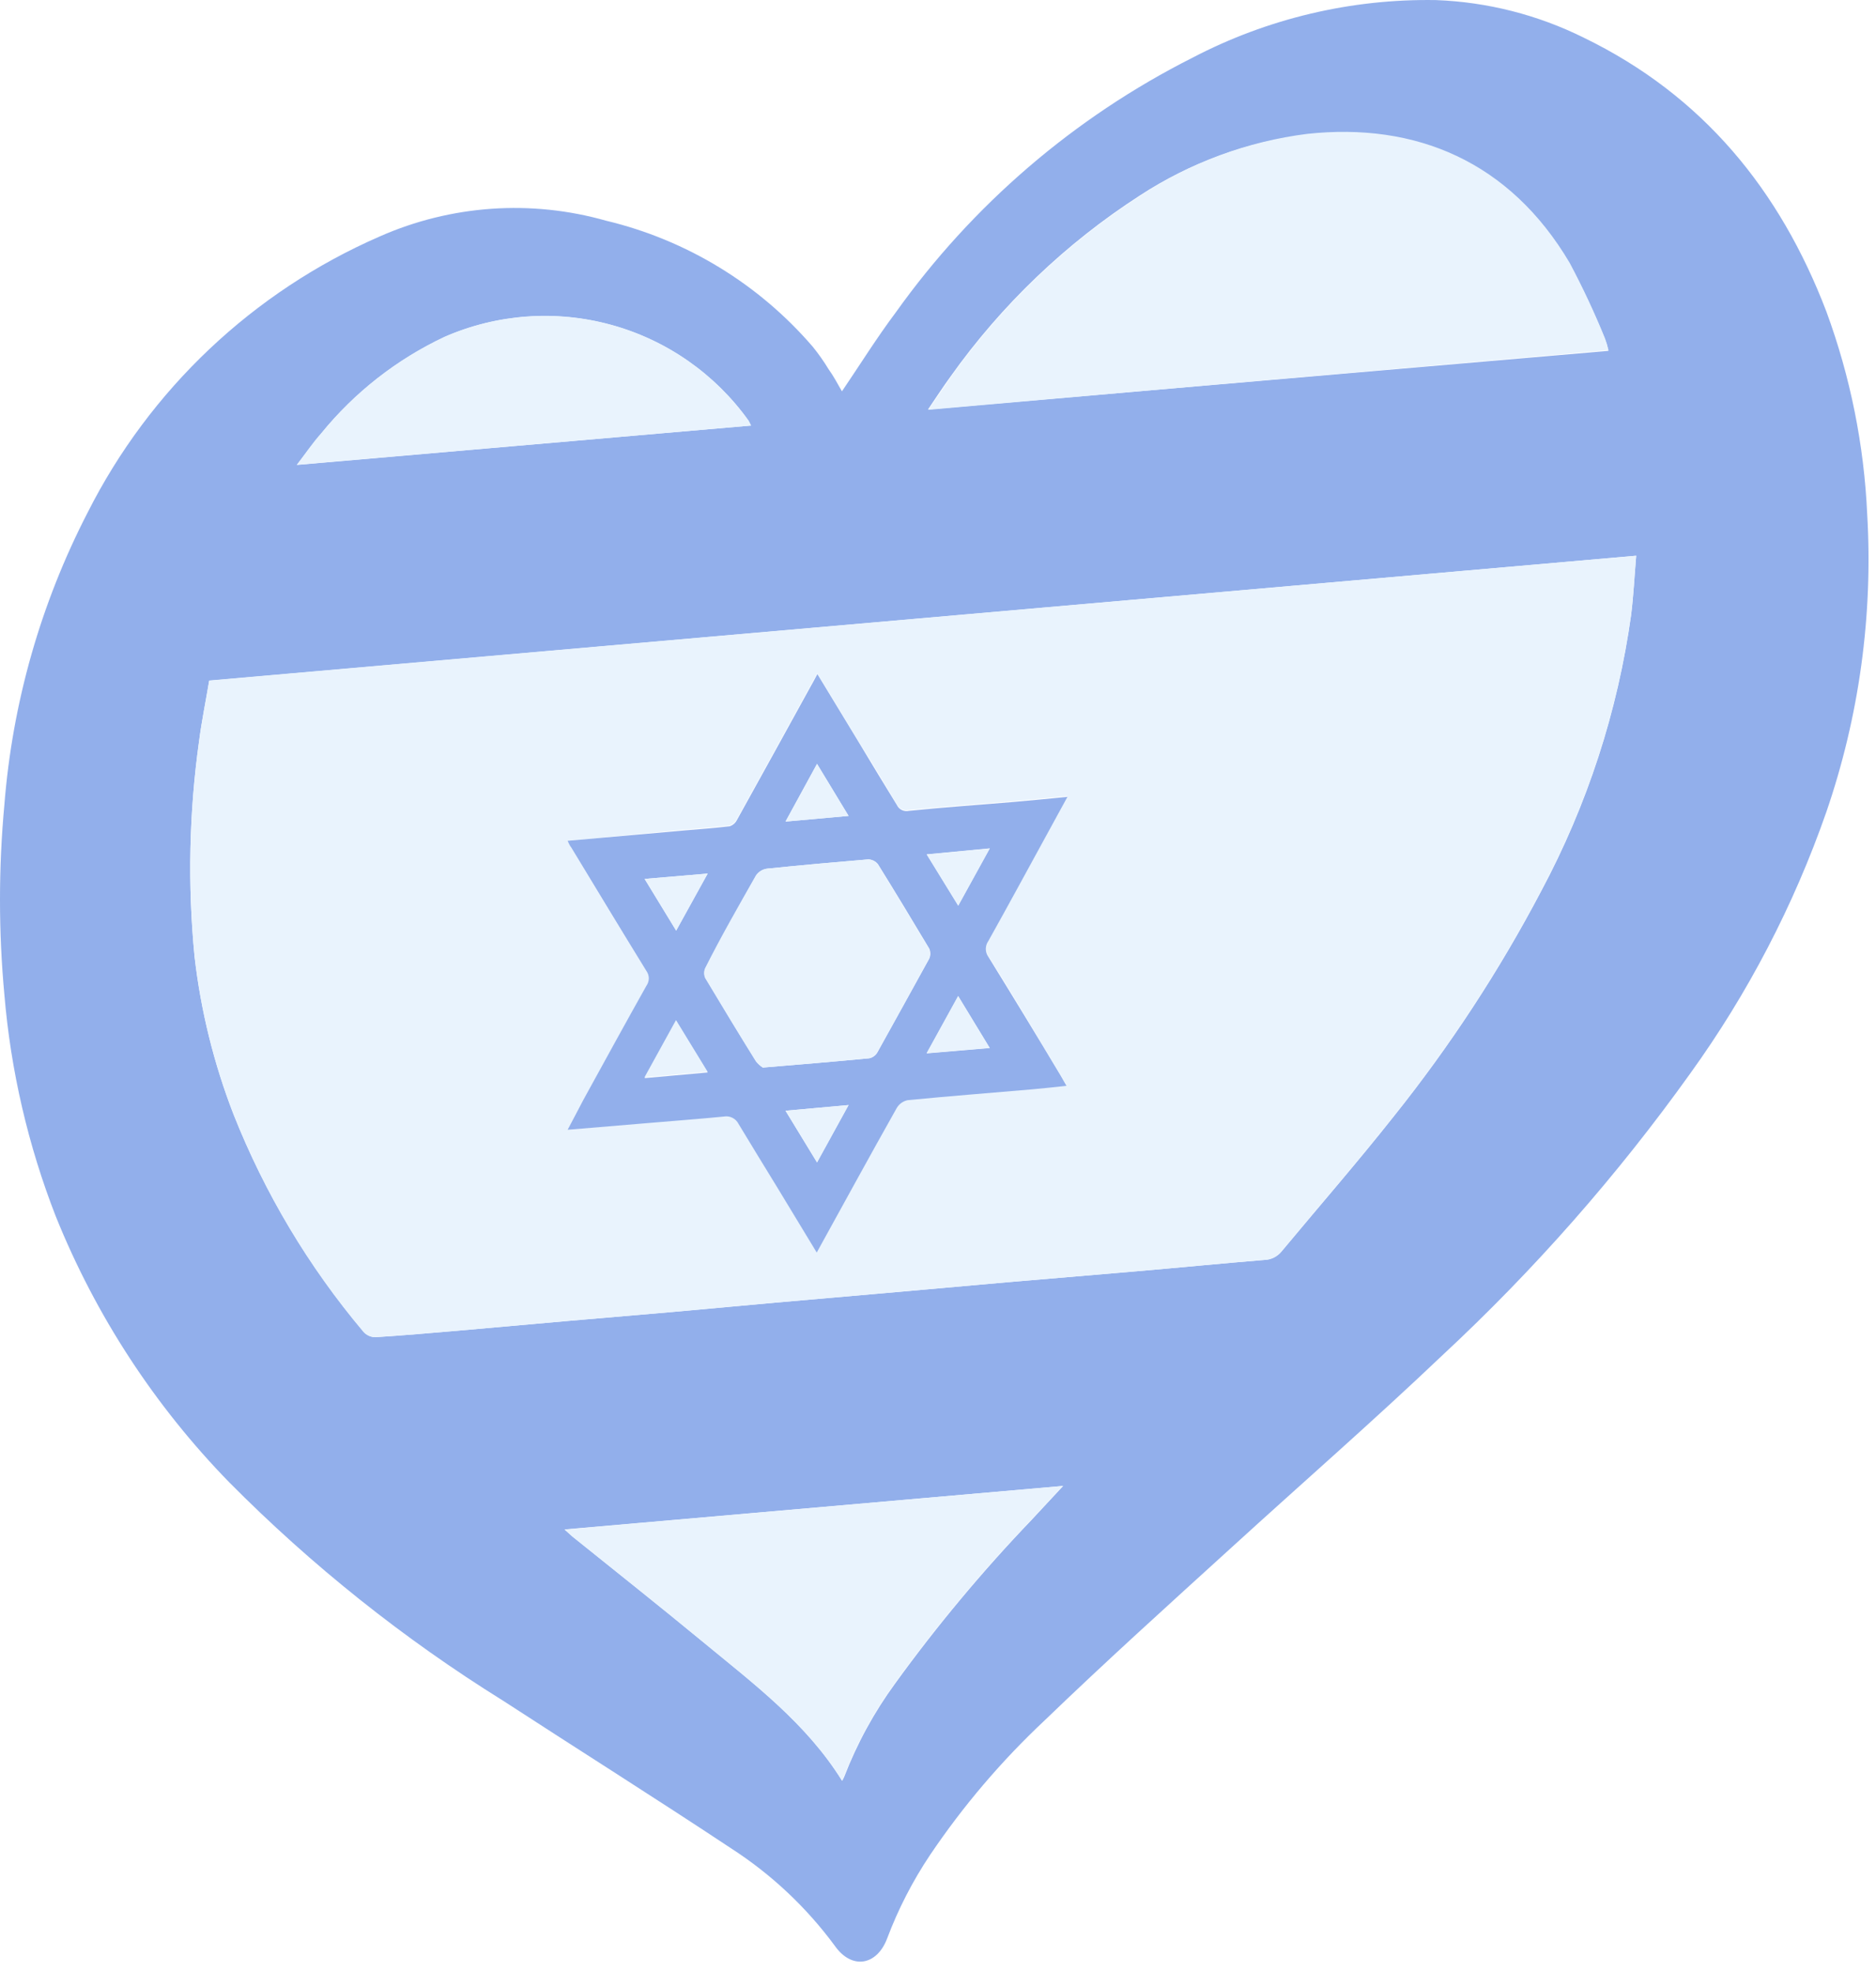 <?xml version="1.0" encoding="UTF-8"?> <svg xmlns="http://www.w3.org/2000/svg" width="98" height="103" viewBox="0 0 98 103" fill="none"> <g opacity="0.5"> <path d="M43.982 20.444C44.92 19.061 45.801 17.645 46.789 16.328C50.8 10.699 56.12 6.13 62.291 3.017C66.212 0.966 70.585 -0.069 75.01 0.004C77.697 0.104 80.332 0.775 82.74 1.971C88.947 4.984 92.981 9.924 95.409 16.279C96.66 19.68 97.379 23.254 97.541 26.874C97.848 32.15 97.121 37.435 95.401 42.433C93.701 47.304 91.305 51.905 88.288 56.09C84.479 61.416 80.143 66.344 75.347 70.802C71.758 74.218 68.02 77.478 64.357 80.82C61.064 83.817 57.771 86.789 54.569 89.876C52.317 91.988 50.309 94.346 48.584 96.906C47.674 98.268 46.922 99.729 46.345 101.261C45.81 102.685 44.501 102.907 43.62 101.664C42.131 99.639 40.284 97.904 38.17 96.544C34.235 93.934 30.242 91.423 26.283 88.847C21.085 85.614 16.284 81.784 11.975 77.437C8.081 73.444 5.005 68.729 2.919 63.557C1.466 59.835 0.559 55.923 0.227 51.941C-0.076 48.655 -0.076 45.348 0.227 42.062C0.644 36.731 2.122 31.536 4.574 26.783C7.823 20.34 13.222 15.235 19.837 12.352C23.561 10.708 27.742 10.417 31.658 11.529C35.862 12.533 39.642 14.837 42.459 18.115C42.759 18.485 43.034 18.876 43.282 19.284C43.538 19.638 43.752 20.041 43.982 20.444ZM85.473 29.031L10.929 35.559C10.748 36.646 10.534 37.675 10.402 38.704C9.879 42.438 9.798 46.221 10.164 49.974C10.488 52.793 11.171 55.56 12.197 58.206C13.836 62.339 16.135 66.179 19.005 69.575C19.081 69.662 19.175 69.731 19.28 69.78C19.385 69.828 19.499 69.853 19.614 69.855C21.047 69.764 22.479 69.641 23.912 69.517L29.674 69.007L35.141 68.538L40.492 68.052L46.254 67.55L52.568 66.99L59.36 66.414C61.583 66.224 63.814 66.002 66.036 65.821C66.212 65.817 66.385 65.776 66.542 65.699C66.7 65.623 66.839 65.512 66.95 65.376C68.901 63.03 70.91 60.725 72.803 58.33C75.744 54.655 78.327 50.707 80.517 46.541C82.92 42.045 84.509 37.159 85.21 32.11C85.333 31.105 85.382 30.101 85.473 29.031ZM84.024 18.329C83.978 18.122 83.917 17.918 83.843 17.72C83.297 16.374 82.681 15.058 81.999 13.776C78.862 8.466 73.948 6.425 68.292 7.034C65.166 7.406 62.168 8.496 59.533 10.22C55.671 12.716 52.319 15.923 49.654 19.671C49.267 20.206 48.905 20.757 48.477 21.391L84.024 18.329ZM43.99 93.029C44.031 92.966 44.066 92.899 44.097 92.831C44.767 91.091 45.664 89.447 46.765 87.941C48.943 84.933 51.325 82.078 53.894 79.396L55.54 77.626L29.493 79.898L29.897 80.26C32.177 82.096 34.474 83.915 36.738 85.784C39.372 87.958 42.13 90.024 43.99 93.029ZM39.232 22.231C39.158 22.099 39.133 22.033 39.1 21.976C37.355 19.537 34.825 17.773 31.935 16.977C29.044 16.181 25.967 16.403 23.22 17.604C20.724 18.78 18.524 20.502 16.782 22.642C16.363 23.153 15.959 23.688 15.507 24.289L39.232 22.231Z" fill="#2560D7"></path> <path d="M85.473 29.03C85.382 30.101 85.333 31.105 85.209 32.101C84.505 37.154 82.91 42.043 80.501 46.54C78.311 50.707 75.728 54.654 72.787 58.329C70.893 60.725 68.885 63.03 66.934 65.376C66.823 65.512 66.683 65.622 66.526 65.699C66.368 65.775 66.195 65.817 66.02 65.82C63.797 66.002 61.566 66.224 59.343 66.413L52.552 66.99L46.238 67.549L40.475 68.051L35.124 68.537L29.65 69.006L23.887 69.517C22.454 69.64 21.022 69.764 19.59 69.854C19.474 69.853 19.36 69.827 19.255 69.779C19.15 69.731 19.057 69.661 18.98 69.574C16.119 66.177 13.828 62.337 12.197 58.206C11.171 55.559 10.488 52.793 10.164 49.973C9.798 46.218 9.878 42.432 10.402 38.695C10.534 37.666 10.748 36.637 10.929 35.55L85.473 29.03ZM29.65 43.922C29.74 44.087 29.781 44.178 29.839 44.268C31.123 46.417 32.424 48.574 33.766 50.722C33.847 50.835 33.891 50.97 33.891 51.109C33.891 51.248 33.847 51.384 33.766 51.496C32.663 53.48 31.576 55.464 30.473 57.456C30.193 57.959 29.93 58.461 29.65 59.021L33.766 58.634C35.108 58.518 36.458 58.42 37.8 58.288C37.953 58.259 38.112 58.282 38.252 58.351C38.391 58.421 38.504 58.535 38.573 58.675C39.224 59.794 39.907 60.898 40.582 61.968L42.657 65.392C44.064 62.84 45.439 60.338 46.83 57.852C46.891 57.745 46.974 57.652 47.073 57.58C47.173 57.507 47.286 57.457 47.407 57.432C49.58 57.218 51.753 57.053 53.927 56.864C54.503 56.814 55.079 56.748 55.705 56.683L55.408 56.164C54.149 54.089 52.939 52.007 51.622 49.94C51.536 49.82 51.49 49.676 51.49 49.529C51.49 49.381 51.536 49.237 51.622 49.117C52.626 47.322 53.606 45.511 54.593 43.709L55.754 41.584C54.75 41.683 53.869 41.774 52.988 41.848C51.152 42.004 49.308 42.128 47.472 42.317C47.347 42.346 47.215 42.331 47.1 42.273C46.984 42.217 46.892 42.121 46.839 42.004C46.191 40.907 45.538 39.831 44.879 38.777L42.69 35.172C42.55 35.435 42.443 35.641 42.327 35.838C41.043 38.168 39.767 40.498 38.475 42.819C38.396 42.965 38.263 43.075 38.104 43.124C37.33 43.215 36.548 43.272 35.774 43.338L29.65 43.922Z" fill="#D3E8FB"></path> <path d="M84.024 18.288L48.493 21.408C48.921 20.774 49.317 20.222 49.671 19.687C52.335 15.94 55.687 12.732 59.549 10.236C62.174 8.495 65.166 7.385 68.292 6.993C73.948 6.384 78.862 8.425 81.999 13.735C82.681 15.017 83.297 16.333 83.843 17.678C83.917 17.877 83.978 18.081 84.024 18.288Z" fill="#D3E8FB"></path> <path d="M43.99 93.029C42.13 90.032 39.372 87.966 36.738 85.792C34.474 83.924 32.177 82.104 29.897 80.269L29.493 79.906L55.516 77.626L53.869 79.396C51.3 82.078 48.919 84.933 46.74 87.941C45.639 89.447 44.743 91.091 44.073 92.831C44.05 92.899 44.022 92.965 43.99 93.029Z" fill="#D3E8FB"></path> <path d="M39.232 22.231L15.507 24.281C15.984 23.663 16.33 23.128 16.782 22.634C18.524 20.494 20.724 18.772 23.22 17.596C25.967 16.394 29.044 16.173 31.935 16.969C34.825 17.764 37.355 19.529 39.1 21.967C39.133 22.009 39.158 22.074 39.232 22.231Z" fill="#D3E8FB"></path> <path d="M29.65 43.923L35.783 43.38C36.556 43.314 37.339 43.256 38.112 43.166C38.271 43.117 38.404 43.007 38.483 42.861C39.775 40.54 41.051 38.21 42.336 35.88C42.451 35.683 42.558 35.477 42.698 35.213L44.888 38.819C45.546 39.917 46.199 40.992 46.847 42.046C46.901 42.163 46.993 42.258 47.108 42.315C47.224 42.372 47.355 42.388 47.481 42.359C49.317 42.17 51.161 42.046 52.996 41.89C53.877 41.816 54.758 41.725 55.763 41.626L54.602 43.75C53.614 45.553 52.634 47.364 51.63 49.159C51.544 49.279 51.498 49.423 51.498 49.571C51.498 49.718 51.544 49.862 51.63 49.982C52.906 52.048 54.157 54.098 55.417 56.206L55.713 56.724C55.087 56.79 54.511 56.856 53.935 56.906C51.762 57.095 49.588 57.26 47.415 57.474C47.294 57.498 47.181 57.549 47.081 57.621C46.982 57.694 46.899 57.786 46.839 57.893C45.447 60.363 44.073 62.882 42.665 65.434L40.59 62.01C39.915 60.906 39.232 59.803 38.582 58.717C38.513 58.577 38.4 58.463 38.26 58.393C38.12 58.323 37.961 58.301 37.808 58.33C36.466 58.461 35.116 58.56 33.774 58.675L29.65 59.021C29.946 58.461 30.209 57.959 30.473 57.457C31.568 55.465 32.654 53.481 33.766 51.497C33.847 51.384 33.891 51.249 33.891 51.11C33.891 50.971 33.847 50.836 33.766 50.723C32.44 48.574 31.14 46.418 29.839 44.269C29.765 44.178 29.724 44.088 29.65 43.923ZM39.849 55.77C41.817 55.605 43.62 55.457 45.423 55.284C45.511 55.263 45.595 55.224 45.667 55.168C45.74 55.113 45.799 55.043 45.843 54.963C46.754 53.316 47.654 51.689 48.543 50.081C48.58 49.998 48.599 49.908 48.599 49.818C48.599 49.727 48.58 49.637 48.543 49.554C47.662 48.081 46.773 46.607 45.867 45.15C45.807 45.073 45.731 45.011 45.644 44.967C45.558 44.922 45.462 44.898 45.365 44.895C43.595 45.043 41.833 45.199 40.072 45.38C39.958 45.396 39.848 45.436 39.75 45.497C39.652 45.558 39.568 45.639 39.504 45.734C38.598 47.331 37.717 48.953 36.853 50.575C36.816 50.656 36.797 50.745 36.797 50.834C36.797 50.924 36.816 51.012 36.853 51.093C37.725 52.551 38.606 54.008 39.504 55.448C39.6 55.574 39.717 55.682 39.849 55.77ZM42.681 39.906L41.035 42.919L44.328 42.623L42.681 39.906ZM44.328 57.729L41.035 58.025L42.681 60.725L44.328 57.729ZM35.322 48.616L36.968 45.636L33.675 45.915L35.322 48.616ZM36.968 56.025L35.322 53.333L33.675 56.321L36.968 56.025ZM50.057 52.04L48.411 55.029L51.704 54.749L50.057 52.04ZM48.411 44.631L50.057 47.307L51.704 44.318L48.411 44.631Z" fill="#2560D7"></path> <path d="M39.849 55.769C39.711 55.684 39.589 55.575 39.487 55.448C38.59 54.008 37.709 52.55 36.836 51.093C36.8 51.012 36.781 50.923 36.781 50.834C36.781 50.745 36.8 50.656 36.836 50.575C37.66 48.928 38.582 47.331 39.487 45.734C39.552 45.639 39.636 45.558 39.734 45.497C39.831 45.436 39.941 45.396 40.055 45.38C41.817 45.199 43.579 45.042 45.349 44.894C45.446 44.898 45.541 44.922 45.628 44.966C45.715 45.01 45.791 45.073 45.851 45.15C46.756 46.607 47.645 48.08 48.526 49.554C48.563 49.637 48.582 49.727 48.582 49.817C48.582 49.908 48.563 49.998 48.526 50.081C47.637 51.727 46.737 53.354 45.826 54.962C45.783 55.043 45.723 55.113 45.651 55.168C45.578 55.224 45.495 55.263 45.406 55.283C43.645 55.456 41.817 55.605 39.849 55.769Z" fill="#D3E8FB"></path> <path d="M42.681 39.906L44.328 42.623L41.035 42.919L42.681 39.906Z" fill="#D3E8FB"></path> <path d="M44.328 57.728L42.681 60.725L41.035 58.025L44.328 57.728Z" fill="#D3E8FB"></path> <path d="M35.322 48.615L33.675 45.915L36.968 45.635L35.322 48.615Z" fill="#D3E8FB"></path> <path d="M36.96 55.983L33.667 56.28L35.313 53.291L36.96 55.983Z" fill="#D3E8FB"></path> <path d="M50.049 52.032L51.696 54.74L48.403 55.02L50.049 52.032Z" fill="#D3E8FB"></path> <path d="M48.411 44.639L51.704 44.326L50.057 47.315L48.411 44.639Z" fill="#D3E8FB"></path> </g> </svg> 